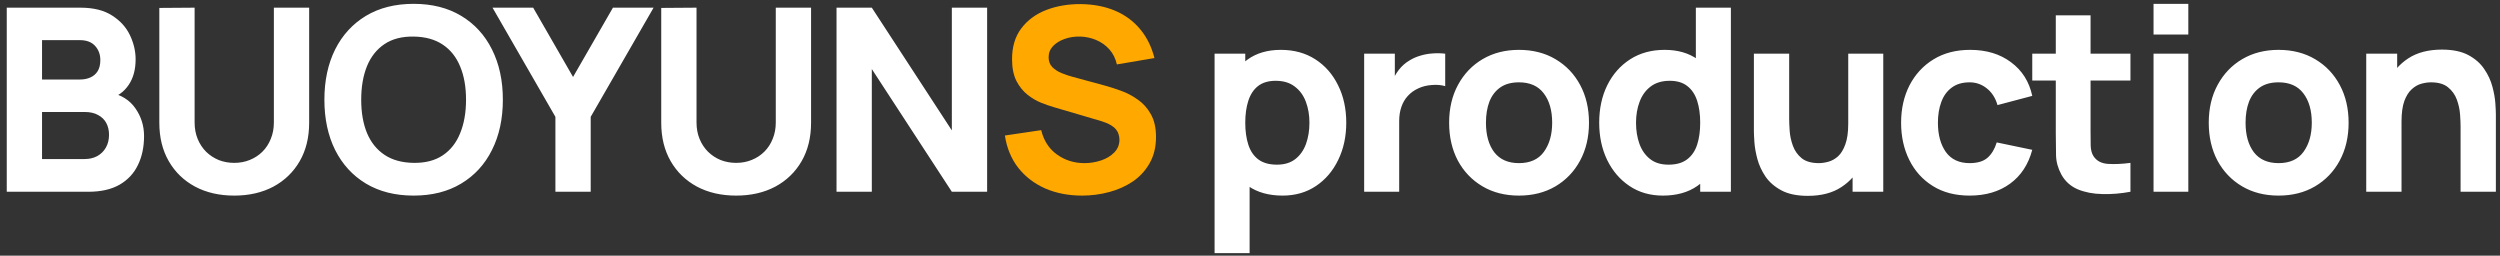 <?xml version="1.0" encoding="UTF-8"?> <svg xmlns="http://www.w3.org/2000/svg" width="352" height="36" viewBox="0 0 352 36" fill="none"><rect x="0" y="0" width="352" height="36" fill="#333333" stroke="none"/> <path d="M0.951 27V1.08H11.319C13.167 1.08 14.661 1.452 15.801 2.196C16.941 2.928 17.775 3.852 18.303 4.968C18.831 6.084 19.095 7.212 19.095 8.352C19.095 9.804 18.765 11.01 18.105 11.97C17.457 12.93 16.563 13.572 15.423 13.896V12.996C17.043 13.332 18.255 14.082 19.059 15.246C19.875 16.41 20.283 17.712 20.283 19.152C20.283 20.7 19.995 22.062 19.419 23.238C18.855 24.414 17.991 25.338 16.827 26.01C15.663 26.67 14.199 27 12.435 27H0.951ZM5.919 22.392H11.931C12.591 22.392 13.179 22.254 13.695 21.978C14.211 21.69 14.613 21.294 14.901 20.79C15.201 20.274 15.351 19.668 15.351 18.972C15.351 18.36 15.225 17.814 14.973 17.334C14.721 16.854 14.337 16.476 13.821 16.2C13.317 15.912 12.687 15.768 11.931 15.768H5.919V22.392ZM5.919 11.196H11.247C11.799 11.196 12.291 11.1 12.723 10.908C13.155 10.716 13.497 10.422 13.749 10.026C14.001 9.618 14.127 9.096 14.127 8.46C14.127 7.668 13.881 7.002 13.389 6.462C12.897 5.922 12.183 5.652 11.247 5.652H5.919V11.196ZM32.981 27.54C30.893 27.54 29.057 27.12 27.473 26.28C25.889 25.428 24.653 24.234 23.765 22.698C22.877 21.162 22.433 19.356 22.433 17.28V1.116L27.401 1.08V17.244C27.401 18.096 27.545 18.87 27.833 19.566C28.121 20.262 28.517 20.862 29.021 21.366C29.537 21.87 30.131 22.26 30.803 22.536C31.487 22.8 32.213 22.932 32.981 22.932C33.773 22.932 34.505 22.794 35.177 22.518C35.861 22.242 36.455 21.852 36.959 21.348C37.463 20.844 37.853 20.244 38.129 19.548C38.417 18.852 38.561 18.084 38.561 17.244V1.08H43.529V17.28C43.529 19.356 43.085 21.162 42.197 22.698C41.309 24.234 40.073 25.428 38.489 26.28C36.905 27.12 35.069 27.54 32.981 27.54ZM58.238 27.54C55.646 27.54 53.408 26.976 51.524 25.848C49.652 24.72 48.206 23.142 47.186 21.114C46.178 19.086 45.674 16.728 45.674 14.04C45.674 11.352 46.178 8.994 47.186 6.966C48.206 4.938 49.652 3.36 51.524 2.232C53.408 1.104 55.646 0.54 58.238 0.54C60.83 0.54 63.062 1.104 64.934 2.232C66.818 3.36 68.264 4.938 69.272 6.966C70.292 8.994 70.802 11.352 70.802 14.04C70.802 16.728 70.292 19.086 69.272 21.114C68.264 23.142 66.818 24.72 64.934 25.848C63.062 26.976 60.83 27.54 58.238 27.54ZM58.238 22.932C59.882 22.956 61.25 22.602 62.342 21.87C63.434 21.138 64.25 20.1 64.79 18.756C65.342 17.412 65.618 15.84 65.618 14.04C65.618 12.24 65.342 10.68 64.79 9.36C64.25 8.04 63.434 7.014 62.342 6.282C61.25 5.55 59.882 5.172 58.238 5.148C56.594 5.124 55.226 5.478 54.134 6.21C53.042 6.942 52.22 7.98 51.668 9.324C51.128 10.668 50.858 12.24 50.858 14.04C50.858 15.84 51.128 17.4 51.668 18.72C52.22 20.04 53.042 21.066 54.134 21.798C55.226 22.53 56.594 22.908 58.238 22.932ZM78.202 27V16.452L69.346 1.08H75.07L80.686 10.836L86.302 1.08H92.026L83.17 16.452V27H78.202ZM103.65 27.54C101.562 27.54 99.726 27.12 98.142 26.28C96.558 25.428 95.322 24.234 94.434 22.698C93.546 21.162 93.102 19.356 93.102 17.28V1.116L98.07 1.08V17.244C98.07 18.096 98.214 18.87 98.502 19.566C98.79 20.262 99.186 20.862 99.69 21.366C100.206 21.87 100.8 22.26 101.472 22.536C102.156 22.8 102.882 22.932 103.65 22.932C104.442 22.932 105.174 22.794 105.846 22.518C106.53 22.242 107.124 21.852 107.628 21.348C108.132 20.844 108.522 20.244 108.798 19.548C109.086 18.852 109.23 18.084 109.23 17.244V1.08H114.198V17.28C114.198 19.356 113.754 21.162 112.866 22.698C111.978 24.234 110.742 25.428 109.158 26.28C107.574 27.12 105.738 27.54 103.65 27.54ZM117.783 27V1.08H122.751L134.019 18.36V1.08H138.987V27H134.019L122.751 9.72V27H117.783ZM180.589 27.54C178.657 27.54 177.043 27.09 175.747 26.19C174.451 25.29 173.473 24.066 172.813 22.518C172.165 20.97 171.841 19.224 171.841 17.28C171.841 15.336 172.165 13.59 172.813 12.042C173.461 10.494 174.415 9.27 175.675 8.37C176.935 7.47 178.489 7.02 180.337 7.02C182.197 7.02 183.817 7.464 185.197 8.352C186.577 9.24 187.645 10.458 188.401 12.006C189.169 13.542 189.553 15.3 189.553 17.28C189.553 19.224 189.175 20.97 188.419 22.518C187.675 24.066 186.631 25.29 185.287 26.19C183.943 27.09 182.377 27.54 180.589 27.54ZM171.013 35.64V7.56H175.333V20.88H175.945V35.64H171.013ZM179.797 23.184C180.853 23.184 181.717 22.92 182.389 22.392C183.061 21.864 183.559 21.156 183.883 20.268C184.207 19.368 184.369 18.372 184.369 17.28C184.369 16.2 184.201 15.216 183.865 14.328C183.529 13.428 183.007 12.714 182.299 12.186C181.603 11.646 180.709 11.376 179.617 11.376C178.597 11.376 177.769 11.622 177.133 12.114C176.509 12.606 176.053 13.296 175.765 14.184C175.477 15.072 175.333 16.104 175.333 17.28C175.333 18.456 175.477 19.488 175.765 20.376C176.053 21.264 176.521 21.954 177.169 22.446C177.829 22.938 178.705 23.184 179.797 23.184ZM192.073 27V7.56H196.393V12.312L195.925 11.7C196.177 11.028 196.513 10.416 196.933 9.864C197.353 9.312 197.869 8.856 198.481 8.496C198.949 8.208 199.459 7.986 200.011 7.83C200.563 7.662 201.133 7.56 201.721 7.524C202.309 7.476 202.897 7.488 203.485 7.56V12.132C202.945 11.964 202.315 11.91 201.595 11.97C200.887 12.018 200.245 12.18 199.669 12.456C199.093 12.72 198.607 13.074 198.211 13.518C197.815 13.95 197.515 14.466 197.311 15.066C197.107 15.654 197.005 16.32 197.005 17.064V27H192.073ZM213.866 27.54C211.91 27.54 210.194 27.102 208.718 26.226C207.242 25.35 206.09 24.144 205.262 22.608C204.446 21.06 204.038 19.284 204.038 17.28C204.038 15.252 204.458 13.47 205.298 11.934C206.138 10.386 207.296 9.18 208.772 8.316C210.248 7.452 211.946 7.02 213.866 7.02C215.822 7.02 217.538 7.458 219.014 8.334C220.502 9.21 221.66 10.422 222.488 11.97C223.316 13.506 223.73 15.276 223.73 17.28C223.73 19.296 223.31 21.078 222.47 22.626C221.642 24.162 220.484 25.368 218.996 26.244C217.52 27.108 215.81 27.54 213.866 27.54ZM213.866 22.968C215.438 22.968 216.608 22.44 217.376 21.384C218.156 20.316 218.546 18.948 218.546 17.28C218.546 15.552 218.15 14.172 217.358 13.14C216.578 12.108 215.414 11.592 213.866 11.592C212.798 11.592 211.922 11.832 211.238 12.312C210.554 12.792 210.044 13.458 209.708 14.31C209.384 15.162 209.222 16.152 209.222 17.28C209.222 19.02 209.612 20.406 210.392 21.438C211.184 22.458 212.342 22.968 213.866 22.968ZM234.132 27.54C232.344 27.54 230.778 27.09 229.434 26.19C228.09 25.29 227.04 24.066 226.284 22.518C225.54 20.97 225.168 19.224 225.168 17.28C225.168 15.3 225.546 13.542 226.302 12.006C227.07 10.458 228.144 9.24 229.524 8.352C230.904 7.464 232.524 7.02 234.384 7.02C236.232 7.02 237.786 7.47 239.046 8.37C240.306 9.27 241.26 10.494 241.908 12.042C242.556 13.59 242.88 15.336 242.88 17.28C242.88 19.224 242.55 20.97 241.89 22.518C241.242 24.066 240.27 25.29 238.974 26.19C237.678 27.09 236.064 27.54 234.132 27.54ZM234.924 23.184C236.016 23.184 236.886 22.938 237.534 22.446C238.194 21.954 238.668 21.264 238.956 20.376C239.244 19.488 239.388 18.456 239.388 17.28C239.388 16.104 239.244 15.072 238.956 14.184C238.668 13.296 238.206 12.606 237.57 12.114C236.946 11.622 236.124 11.376 235.104 11.376C234.012 11.376 233.112 11.646 232.404 12.186C231.708 12.714 231.192 13.428 230.856 14.328C230.52 15.216 230.352 16.2 230.352 17.28C230.352 18.372 230.514 19.368 230.838 20.268C231.162 21.156 231.66 21.864 232.332 22.392C233.004 22.92 233.868 23.184 234.924 23.184ZM239.388 27V13.68H238.776V1.08H243.708V27H239.388ZM254.544 27.576C253.02 27.576 251.778 27.318 250.818 26.802C249.858 26.286 249.108 25.632 248.568 24.84C248.04 24.048 247.662 23.226 247.434 22.374C247.206 21.51 247.068 20.724 247.02 20.016C246.972 19.308 246.948 18.792 246.948 18.468V7.56H251.916V16.74C251.916 17.184 251.94 17.754 251.988 18.45C252.036 19.134 252.186 19.824 252.438 20.52C252.69 21.216 253.098 21.798 253.662 22.266C254.238 22.734 255.048 22.968 256.092 22.968C256.512 22.968 256.962 22.902 257.442 22.77C257.922 22.638 258.372 22.386 258.792 22.014C259.212 21.63 259.554 21.072 259.818 20.34C260.094 19.596 260.232 18.624 260.232 17.424L263.04 18.756C263.04 20.292 262.728 21.732 262.104 23.076C261.48 24.42 260.538 25.506 259.278 26.334C258.03 27.162 256.452 27.576 254.544 27.576ZM260.844 27V20.556H260.232V7.56H265.164V27H260.844ZM277.323 27.54C275.307 27.54 273.579 27.09 272.139 26.19C270.699 25.29 269.595 24.066 268.827 22.518C268.059 20.97 267.675 19.224 267.675 17.28C267.675 15.312 268.071 13.554 268.863 12.006C269.667 10.458 270.795 9.24 272.247 8.352C273.699 7.464 275.415 7.02 277.395 7.02C279.687 7.02 281.607 7.602 283.155 8.766C284.715 9.918 285.711 11.496 286.143 13.5L281.247 14.796C280.959 13.788 280.455 13.002 279.735 12.438C279.027 11.874 278.223 11.592 277.323 11.592C276.291 11.592 275.445 11.844 274.785 12.348C274.125 12.84 273.639 13.518 273.327 14.382C273.015 15.234 272.859 16.2 272.859 17.28C272.859 18.972 273.231 20.346 273.975 21.402C274.731 22.446 275.847 22.968 277.323 22.968C278.427 22.968 279.267 22.716 279.843 22.212C280.419 21.708 280.851 20.988 281.139 20.052L286.143 21.096C285.591 23.16 284.547 24.75 283.011 25.866C281.475 26.982 279.579 27.54 277.323 27.54ZM299.967 27C298.623 27.252 297.303 27.36 296.007 27.324C294.723 27.3 293.571 27.078 292.551 26.658C291.543 26.226 290.775 25.536 290.247 24.588C289.767 23.7 289.515 22.8 289.491 21.888C289.467 20.964 289.455 19.92 289.455 18.756V2.16H294.351V18.468C294.351 19.224 294.357 19.908 294.369 20.52C294.393 21.12 294.519 21.6 294.747 21.96C295.179 22.644 295.869 23.016 296.817 23.076C297.765 23.136 298.815 23.088 299.967 22.932V27ZM286.143 11.34V7.56H299.967V11.34H286.143ZM303.219 4.86V0.54H308.115V4.86H303.219ZM303.219 27V7.56H308.115V27H303.219ZM320.82 27.54C318.864 27.54 317.148 27.102 315.672 26.226C314.196 25.35 313.044 24.144 312.216 22.608C311.4 21.06 310.992 19.284 310.992 17.28C310.992 15.252 311.412 13.47 312.252 11.934C313.092 10.386 314.25 9.18 315.726 8.316C317.202 7.452 318.9 7.02 320.82 7.02C322.776 7.02 324.492 7.458 325.968 8.334C327.456 9.21 328.614 10.422 329.442 11.97C330.27 13.506 330.684 15.276 330.684 17.28C330.684 19.296 330.264 21.078 329.424 22.626C328.596 24.162 327.438 25.368 325.95 26.244C324.474 27.108 322.764 27.54 320.82 27.54ZM320.82 22.968C322.392 22.968 323.562 22.44 324.33 21.384C325.11 20.316 325.5 18.948 325.5 17.28C325.5 15.552 325.104 14.172 324.312 13.14C323.532 12.108 322.368 11.592 320.82 11.592C319.752 11.592 318.876 11.832 318.192 12.312C317.508 12.792 316.998 13.458 316.662 14.31C316.338 15.162 316.176 16.152 316.176 17.28C316.176 19.02 316.566 20.406 317.346 21.438C318.138 22.458 319.296 22.968 320.82 22.968ZM346.45 27V17.82C346.45 17.376 346.426 16.812 346.378 16.128C346.33 15.432 346.18 14.736 345.928 14.04C345.676 13.344 345.262 12.762 344.686 12.294C344.122 11.826 343.318 11.592 342.274 11.592C341.854 11.592 341.404 11.658 340.924 11.79C340.444 11.922 339.994 12.18 339.574 12.564C339.154 12.936 338.806 13.488 338.53 14.22C338.266 14.952 338.134 15.924 338.134 17.136L335.326 15.804C335.326 14.268 335.638 12.828 336.262 11.484C336.886 10.14 337.822 9.054 339.07 8.226C340.33 7.398 341.914 6.984 343.822 6.984C345.346 6.984 346.588 7.242 347.548 7.758C348.508 8.274 349.252 8.928 349.78 9.72C350.32 10.512 350.704 11.34 350.932 12.204C351.16 13.056 351.298 13.836 351.346 14.544C351.394 15.252 351.418 15.768 351.418 16.092V27H346.45ZM333.166 27V7.56H337.522V14.004H338.134V27H333.166Z" fill="white"></path> <path d="M152.361 27.54C150.441 27.54 148.707 27.204 147.159 26.532C145.623 25.848 144.357 24.876 143.361 23.616C142.377 22.344 141.753 20.832 141.489 19.08L146.601 18.324C146.961 19.812 147.705 20.958 148.833 21.762C149.961 22.566 151.245 22.968 152.685 22.968C153.489 22.968 154.269 22.842 155.025 22.59C155.781 22.338 156.399 21.966 156.879 21.474C157.371 20.982 157.617 20.376 157.617 19.656C157.617 19.392 157.575 19.14 157.491 18.9C157.419 18.648 157.293 18.414 157.113 18.198C156.933 17.982 156.675 17.778 156.339 17.586C156.015 17.394 155.601 17.22 155.097 17.064L148.365 15.084C147.861 14.94 147.273 14.736 146.601 14.472C145.941 14.208 145.299 13.83 144.675 13.338C144.051 12.846 143.529 12.198 143.109 11.394C142.701 10.578 142.497 9.552 142.497 8.316C142.497 6.576 142.935 5.13 143.811 3.978C144.687 2.826 145.857 1.968 147.321 1.404C148.785 0.84 150.405 0.564 152.181 0.576C153.969 0.6 155.565 0.906 156.969 1.494C158.373 2.082 159.549 2.94 160.497 4.068C161.445 5.184 162.129 6.552 162.549 8.172L157.257 9.072C157.065 8.232 156.711 7.524 156.195 6.948C155.679 6.372 155.061 5.934 154.341 5.634C153.633 5.334 152.889 5.172 152.109 5.148C151.341 5.124 150.615 5.232 149.931 5.472C149.259 5.7 148.707 6.036 148.275 6.48C147.855 6.924 147.645 7.452 147.645 8.064C147.645 8.628 147.819 9.09 148.167 9.45C148.515 9.798 148.953 10.08 149.481 10.296C150.009 10.512 150.549 10.692 151.101 10.836L155.601 12.06C156.273 12.24 157.017 12.48 157.833 12.78C158.649 13.068 159.429 13.476 160.173 14.004C160.929 14.52 161.547 15.204 162.027 16.056C162.519 16.908 162.765 17.988 162.765 19.296C162.765 20.688 162.471 21.906 161.883 22.95C161.307 23.982 160.527 24.84 159.543 25.524C158.559 26.196 157.443 26.7 156.195 27.036C154.959 27.372 153.681 27.54 152.361 27.54Z" fill="#FFA800"></path> </svg> 